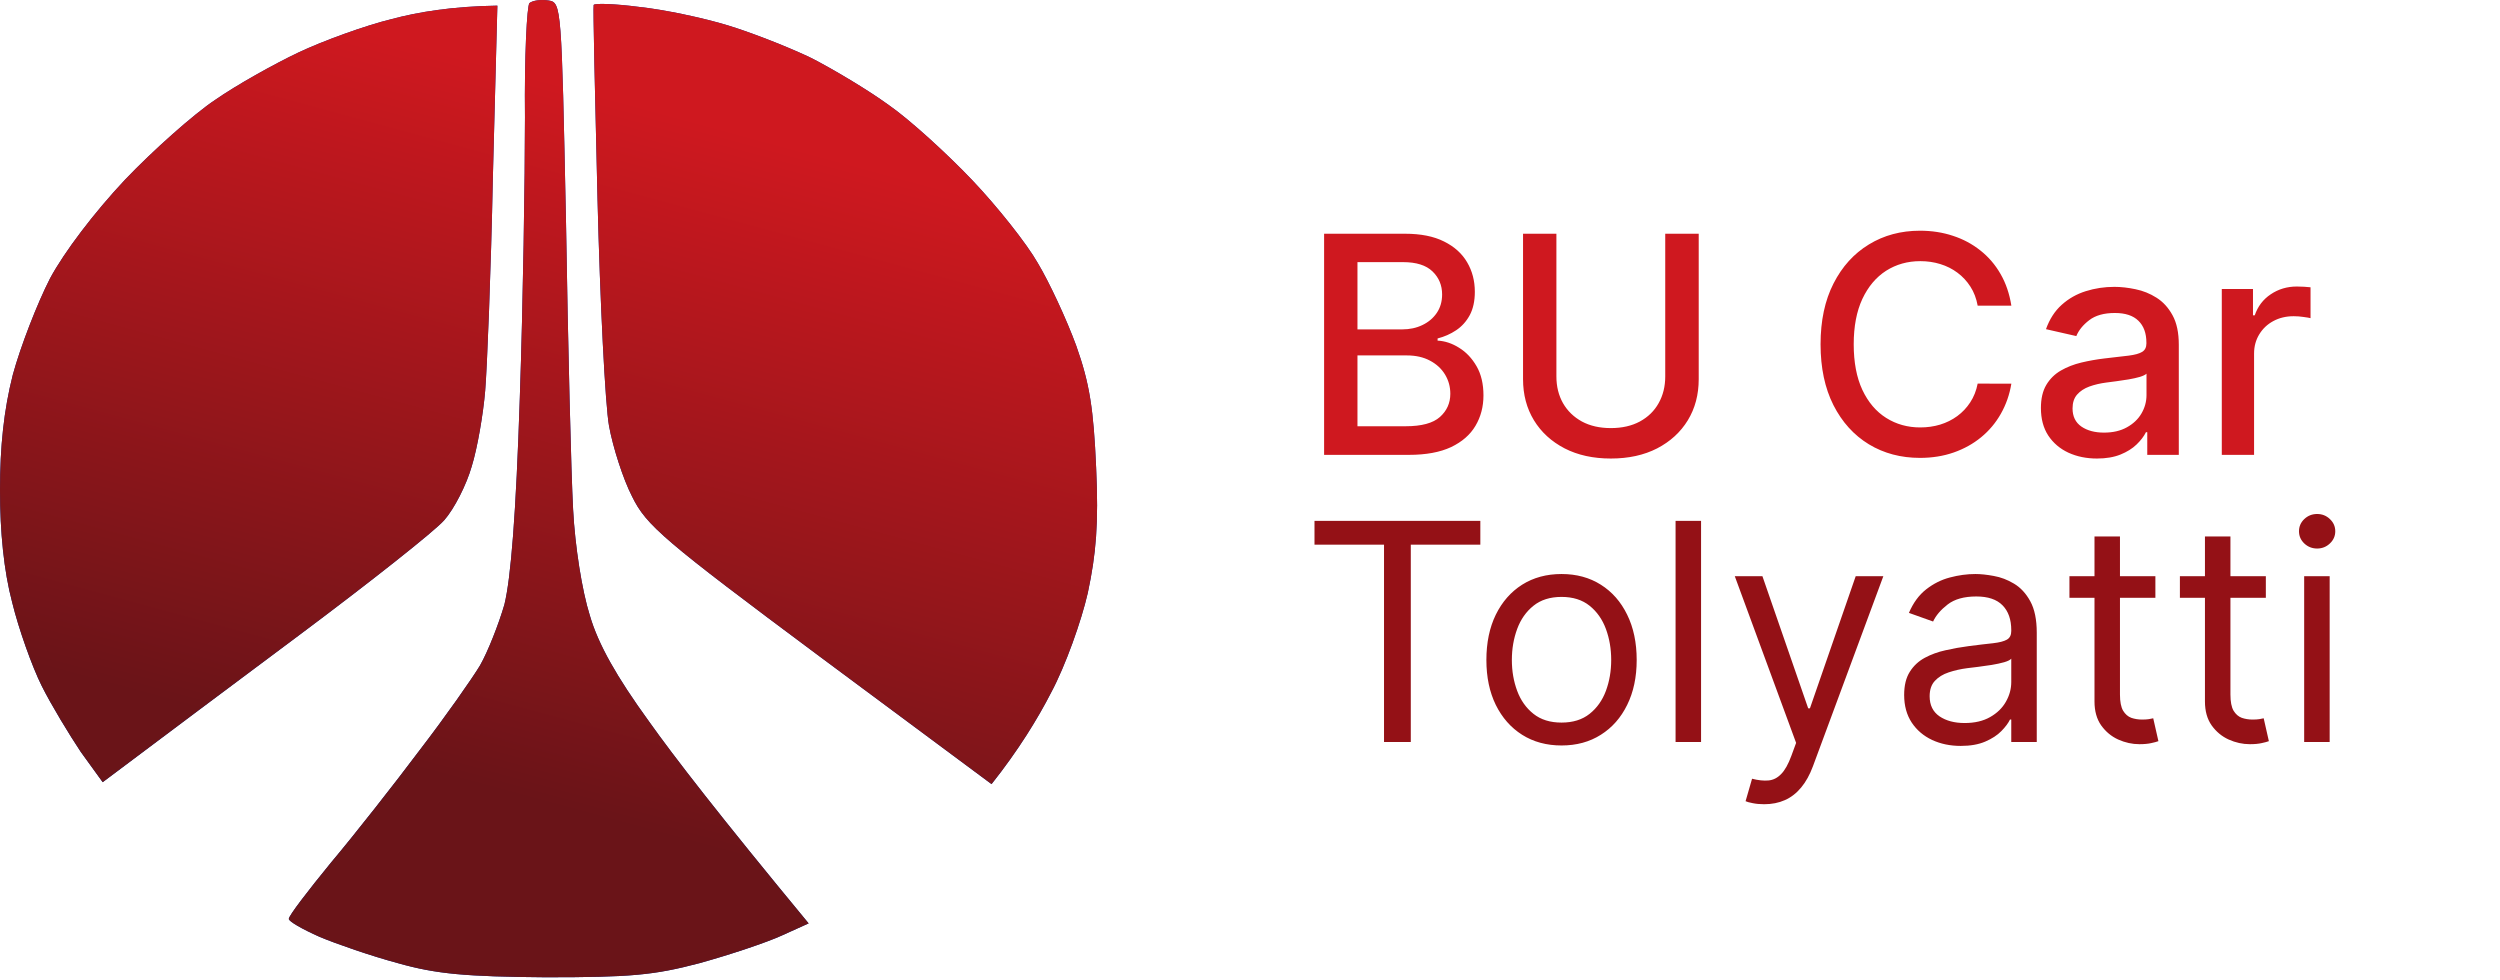 <svg width="148" height="58" viewBox="0 0 148 58" fill="none" xmlns="http://www.w3.org/2000/svg">
<g clip-path="url(#clip0_1745_420)">
<path d="M31.078 6.945C31.04 3.373 31.192 0.334 31.344 0.182C31.534 0.03 32.028 -0.046 32.484 0.03C33.238 0.143 33.244 0.443 33.503 12.937L33.51 13.251C33.624 20.47 33.814 28.069 33.928 30.158C34.042 32.362 34.46 34.983 34.916 36.427C35.41 38.137 36.511 40.074 38.411 42.696C39.893 44.786 42.628 48.319 47.871 54.664L46.276 55.386C45.364 55.803 43.198 56.525 41.412 57.019C38.677 57.741 37.309 57.855 32.294 57.855C27.583 57.817 25.835 57.665 23.556 57.019C21.998 56.601 19.908 55.88 18.921 55.462C17.895 55.006 17.097 54.55 17.097 54.398C17.097 54.208 18.237 52.726 19.604 51.054C21.01 49.383 23.366 46.381 24.847 44.406C26.367 42.43 27.963 40.15 28.419 39.391C28.875 38.593 29.521 36.959 29.863 35.781C30.242 34.224 30.546 30.5 30.774 23.509C30.964 17.962 31.078 10.516 31.078 6.945Z" fill="#0039A6"/>
<path d="M31.078 6.945C31.04 3.373 31.192 0.334 31.344 0.182C31.534 0.03 32.028 -0.046 32.484 0.03C33.238 0.143 33.244 0.443 33.503 12.937L33.51 13.251C33.624 20.47 33.814 28.069 33.928 30.158C34.042 32.362 34.46 34.983 34.916 36.427C35.41 38.137 36.511 40.074 38.411 42.696C39.893 44.786 42.628 48.319 47.871 54.664L46.276 55.386C45.364 55.803 43.198 56.525 41.412 57.019C38.677 57.741 37.309 57.855 32.294 57.855C27.583 57.817 25.835 57.665 23.556 57.019C21.998 56.601 19.908 55.88 18.921 55.462C17.895 55.006 17.097 54.55 17.097 54.398C17.097 54.208 18.237 52.726 19.604 51.054C21.01 49.383 23.366 46.381 24.847 44.406C26.367 42.43 27.963 40.15 28.419 39.391C28.875 38.593 29.521 36.959 29.863 35.781C30.242 34.224 30.546 30.5 30.774 23.509C30.964 17.962 31.078 10.516 31.078 6.945Z" fill="url(#paint0_linear_1745_420)"/>
<path d="M35.371 11.732C35.219 5.577 35.105 0.41 35.144 0.296C35.181 0.182 36.397 0.22 37.841 0.41C39.285 0.562 41.64 1.056 43.122 1.512C44.604 1.967 46.807 2.841 48.061 3.449C49.315 4.095 51.367 5.311 52.62 6.223C53.874 7.097 56.078 9.11 57.559 10.668C59.041 12.226 60.789 14.429 61.435 15.569C62.119 16.709 63.144 18.912 63.714 20.47C64.512 22.712 64.74 24.231 64.892 27.689C65.044 30.994 64.892 32.78 64.398 35.097C64.018 36.769 63.068 39.429 62.233 40.986C61.435 42.544 60.295 44.406 58.699 46.419L48.517 38.859C39.285 31.982 38.259 31.108 37.423 29.398C36.891 28.373 36.283 26.473 36.055 25.219C35.827 23.965 35.523 17.887 35.371 11.732Z" fill="#0039A6"/>
<path d="M35.371 11.732C35.219 5.577 35.105 0.41 35.144 0.296C35.181 0.182 36.397 0.22 37.841 0.41C39.285 0.562 41.64 1.056 43.122 1.512C44.604 1.967 46.807 2.841 48.061 3.449C49.315 4.095 51.367 5.311 52.62 6.223C53.874 7.097 56.078 9.11 57.559 10.668C59.041 12.226 60.789 14.429 61.435 15.569C62.119 16.709 63.144 18.912 63.714 20.47C64.512 22.712 64.74 24.231 64.892 27.689C65.044 30.994 64.892 32.78 64.398 35.097C64.018 36.769 63.068 39.429 62.233 40.986C61.435 42.544 60.295 44.406 58.699 46.419L48.517 38.859C39.285 31.982 38.259 31.108 37.423 29.398C36.891 28.373 36.283 26.473 36.055 25.219C35.827 23.965 35.523 17.887 35.371 11.732Z" fill="url(#paint1_linear_1745_420)"/>
<path d="M17.667 3.107C19.11 2.423 21.618 1.512 23.176 1.132C24.733 0.714 26.785 0.372 29.445 0.334L29.179 10.478C29.065 16.101 28.837 21.762 28.723 23.13C28.609 24.497 28.267 26.511 27.925 27.613C27.621 28.677 26.899 30.12 26.291 30.804C25.721 31.45 21.922 34.452 17.857 37.491C13.791 40.53 9.46 43.76 6.079 46.305L4.787 44.52C4.103 43.494 3.039 41.746 2.47 40.606C1.9 39.467 1.102 37.225 0.722 35.667C0.228 33.806 0 31.488 0 29.018C0 26.435 0.228 24.269 0.76 22.18C1.216 20.508 2.204 17.962 2.963 16.481C3.799 14.923 5.585 12.568 7.409 10.63C9.08 8.882 11.474 6.755 12.728 5.919C13.981 5.045 16.223 3.791 17.667 3.107Z" fill="#0039A6"/>
<path d="M17.667 3.107C19.11 2.423 21.618 1.512 23.176 1.132C24.733 0.714 26.785 0.372 29.445 0.334L29.179 10.478C29.065 16.101 28.837 21.762 28.723 23.13C28.609 24.497 28.267 26.511 27.925 27.613C27.621 28.677 26.899 30.12 26.291 30.804C25.721 31.45 21.922 34.452 17.857 37.491C13.791 40.53 9.46 43.76 6.079 46.305L4.787 44.52C4.103 43.494 3.039 41.746 2.47 40.606C1.9 39.467 1.102 37.225 0.722 35.667C0.228 33.806 0 31.488 0 29.018C0 26.435 0.228 24.269 0.76 22.18C1.216 20.508 2.204 17.962 2.963 16.481C3.799 14.923 5.585 12.568 7.409 10.63C9.08 8.882 11.474 6.755 12.728 5.919C13.981 5.045 16.223 3.791 17.667 3.107Z" fill="url(#paint2_linear_1745_420)"/>
<path d="M78.387 26.928V13.837H83.181C84.11 13.837 84.879 13.99 85.488 14.297C86.098 14.6 86.554 15.011 86.856 15.531C87.159 16.046 87.31 16.628 87.31 17.276C87.31 17.821 87.21 18.281 87.01 18.656C86.809 19.027 86.541 19.326 86.204 19.551C85.872 19.773 85.505 19.935 85.105 20.037V20.165C85.539 20.186 85.963 20.327 86.377 20.587C86.794 20.843 87.139 21.207 87.412 21.68C87.685 22.153 87.821 22.728 87.821 23.406C87.821 24.075 87.664 24.676 87.348 25.208C87.037 25.737 86.556 26.156 85.904 26.468C85.252 26.774 84.419 26.928 83.404 26.928H78.387ZM80.362 25.234H83.213C84.159 25.234 84.836 25.051 85.245 24.684C85.654 24.318 85.859 23.86 85.859 23.31C85.859 22.896 85.755 22.517 85.546 22.172C85.337 21.827 85.039 21.552 84.651 21.348C84.267 21.143 83.811 21.041 83.283 21.041H80.362V25.234ZM80.362 19.5H83.008C83.451 19.5 83.85 19.415 84.204 19.244C84.561 19.074 84.845 18.835 85.054 18.529C85.267 18.218 85.373 17.851 85.373 17.429C85.373 16.888 85.184 16.434 84.804 16.068C84.425 15.701 83.843 15.518 83.059 15.518H80.362V19.5ZM98.582 13.837H100.564V22.447C100.564 23.363 100.349 24.175 99.918 24.882C99.488 25.585 98.883 26.139 98.103 26.544C97.323 26.945 96.409 27.145 95.361 27.145C94.317 27.145 93.405 26.945 92.625 26.544C91.845 26.139 91.24 25.585 90.81 24.882C90.379 24.175 90.164 23.363 90.164 22.447V13.837H92.139V22.287C92.139 22.879 92.269 23.406 92.529 23.866C92.793 24.326 93.166 24.688 93.648 24.953C94.129 25.212 94.7 25.343 95.361 25.343C96.025 25.343 96.599 25.212 97.08 24.953C97.566 24.688 97.937 24.326 98.192 23.866C98.452 23.406 98.582 22.879 98.582 22.287V13.837ZM119.072 18.094H117.078C117.001 17.668 116.858 17.293 116.649 16.969C116.441 16.645 116.185 16.37 115.882 16.144C115.58 15.918 115.241 15.748 114.866 15.633C114.495 15.518 114.101 15.46 113.684 15.46C112.929 15.46 112.254 15.65 111.657 16.029C111.065 16.409 110.596 16.965 110.251 17.698C109.91 18.431 109.74 19.326 109.74 20.382C109.74 21.448 109.91 22.347 110.251 23.08C110.596 23.813 111.067 24.367 111.664 24.742C112.26 25.117 112.931 25.304 113.677 25.304C114.091 25.304 114.483 25.249 114.853 25.138C115.228 25.023 115.567 24.855 115.87 24.633C116.172 24.411 116.428 24.141 116.637 23.821C116.85 23.497 116.997 23.127 117.078 22.709L119.072 22.715C118.966 23.359 118.759 23.951 118.452 24.492C118.149 25.029 117.76 25.494 117.282 25.886C116.809 26.274 116.268 26.574 115.659 26.787C115.049 27 114.385 27.107 113.664 27.107C112.531 27.107 111.521 26.838 110.635 26.301C109.748 25.76 109.049 24.987 108.538 23.981C108.031 22.975 107.777 21.776 107.777 20.382C107.777 18.985 108.033 17.785 108.544 16.784C109.056 15.778 109.755 15.007 110.641 14.47C111.527 13.928 112.535 13.658 113.664 13.658C114.359 13.658 115.007 13.758 115.608 13.958C116.213 14.154 116.756 14.444 117.238 14.828C117.719 15.207 118.118 15.671 118.433 16.221C118.748 16.767 118.961 17.391 119.072 18.094ZM124.139 27.145C123.517 27.145 122.955 27.03 122.452 26.8C121.949 26.566 121.551 26.227 121.257 25.784C120.967 25.34 120.822 24.797 120.822 24.154C120.822 23.6 120.928 23.144 121.141 22.786C121.355 22.428 121.642 22.144 122.004 21.936C122.367 21.727 122.771 21.569 123.219 21.462C123.666 21.356 124.122 21.275 124.587 21.22C125.175 21.151 125.652 21.096 126.019 21.053C126.385 21.007 126.651 20.932 126.818 20.83C126.984 20.727 127.067 20.561 127.067 20.331V20.286C127.067 19.728 126.909 19.296 126.594 18.989C126.283 18.682 125.818 18.529 125.2 18.529C124.557 18.529 124.05 18.671 123.679 18.957C123.313 19.238 123.059 19.551 122.918 19.896L121.122 19.487C121.335 18.891 121.646 18.409 122.056 18.043C122.469 17.672 122.944 17.404 123.481 17.237C124.018 17.067 124.583 16.982 125.175 16.982C125.567 16.982 125.982 17.029 126.421 17.122C126.865 17.212 127.278 17.378 127.661 17.621C128.049 17.864 128.367 18.211 128.614 18.663C128.861 19.11 128.985 19.692 128.985 20.408V26.928H127.118V25.585H127.041C126.918 25.833 126.732 26.076 126.485 26.314C126.238 26.553 125.921 26.751 125.533 26.909C125.145 27.066 124.681 27.145 124.139 27.145ZM124.555 25.611C125.083 25.611 125.535 25.507 125.91 25.298C126.289 25.089 126.577 24.816 126.773 24.48C126.973 24.139 127.073 23.774 127.073 23.387V22.121C127.005 22.189 126.873 22.253 126.677 22.313C126.485 22.368 126.266 22.417 126.019 22.46C125.771 22.498 125.531 22.534 125.296 22.568C125.062 22.598 124.866 22.624 124.708 22.645C124.338 22.692 123.999 22.771 123.692 22.882C123.389 22.992 123.146 23.152 122.963 23.361C122.784 23.566 122.695 23.838 122.695 24.179C122.695 24.652 122.869 25.01 123.219 25.253C123.568 25.492 124.014 25.611 124.555 25.611ZM131.53 26.928V17.11H133.377V18.669H133.48C133.659 18.141 133.974 17.725 134.426 17.423C134.882 17.116 135.397 16.962 135.973 16.962C136.092 16.962 136.233 16.967 136.395 16.975C136.561 16.984 136.691 16.994 136.784 17.007V18.835C136.708 18.814 136.571 18.791 136.375 18.765C136.179 18.735 135.983 18.72 135.787 18.72C135.336 18.72 134.933 18.816 134.579 19.008C134.23 19.195 133.953 19.458 133.748 19.794C133.544 20.127 133.441 20.506 133.441 20.932V26.928H131.53Z" fill="#CF181F"/>
<path d="M77.818 32.243V30.837H87.636V32.243H83.519V43.928H81.934V32.243H77.818ZM92.443 44.132C91.556 44.132 90.779 43.921 90.11 43.499C89.445 43.078 88.925 42.487 88.55 41.729C88.179 40.97 87.994 40.084 87.994 39.07C87.994 38.047 88.179 37.154 88.55 36.392C88.925 35.629 89.445 35.036 90.11 34.614C90.779 34.193 91.556 33.982 92.443 33.982C93.329 33.982 94.105 34.193 94.769 34.614C95.439 35.036 95.958 35.629 96.329 36.392C96.704 37.154 96.892 38.047 96.892 39.07C96.892 40.084 96.704 40.97 96.329 41.729C95.958 42.487 95.439 43.078 94.769 43.499C94.105 43.921 93.329 44.132 92.443 44.132ZM92.443 42.777C93.116 42.777 93.67 42.605 94.105 42.259C94.539 41.914 94.861 41.46 95.07 40.898C95.279 40.335 95.383 39.726 95.383 39.07C95.383 38.413 95.279 37.802 95.07 37.235C94.861 36.669 94.539 36.21 94.105 35.861C93.67 35.511 93.116 35.337 92.443 35.337C91.769 35.337 91.216 35.511 90.781 35.861C90.346 36.21 90.025 36.669 89.816 37.235C89.607 37.802 89.502 38.413 89.502 39.07C89.502 39.726 89.607 40.335 89.816 40.898C90.025 41.46 90.346 41.914 90.781 42.259C91.216 42.605 91.769 42.777 92.443 42.777ZM100.703 30.837V43.928H99.194V30.837H100.703ZM104.437 47.61C104.182 47.61 103.954 47.588 103.754 47.546C103.553 47.507 103.415 47.469 103.338 47.431L103.722 46.101C104.088 46.195 104.412 46.229 104.693 46.203C104.974 46.178 105.224 46.052 105.441 45.826C105.663 45.605 105.865 45.245 106.048 44.746L106.33 43.979L102.699 34.11H104.335L107.045 41.933H107.148L109.858 34.11H111.494L107.327 45.36C107.139 45.867 106.907 46.286 106.63 46.619C106.353 46.955 106.031 47.205 105.665 47.367C105.303 47.529 104.893 47.61 104.437 47.61ZM116.076 44.158C115.454 44.158 114.889 44.041 114.382 43.806C113.875 43.568 113.472 43.225 113.174 42.777C112.876 42.325 112.726 41.78 112.726 41.141C112.726 40.578 112.837 40.122 113.059 39.773C113.28 39.419 113.577 39.142 113.947 38.942C114.318 38.742 114.727 38.593 115.175 38.495C115.626 38.392 116.08 38.311 116.536 38.252C117.133 38.175 117.616 38.117 117.987 38.079C118.362 38.036 118.635 37.966 118.805 37.868C118.98 37.77 119.067 37.6 119.067 37.357V37.306C119.067 36.675 118.895 36.185 118.55 35.835C118.209 35.486 117.691 35.311 116.996 35.311C116.276 35.311 115.711 35.469 115.302 35.784C114.893 36.1 114.606 36.436 114.439 36.794L113.008 36.283C113.263 35.686 113.604 35.222 114.03 34.889C114.461 34.553 114.929 34.318 115.437 34.186C115.948 34.05 116.451 33.982 116.945 33.982C117.26 33.982 117.623 34.02 118.032 34.097C118.445 34.169 118.844 34.321 119.227 34.551C119.615 34.781 119.937 35.128 120.192 35.593C120.448 36.057 120.576 36.679 120.576 37.459V43.928H119.067V42.598H118.991C118.888 42.811 118.718 43.039 118.479 43.282C118.241 43.525 117.923 43.732 117.527 43.902C117.13 44.073 116.647 44.158 116.076 44.158ZM116.306 42.803C116.902 42.803 117.405 42.685 117.814 42.451C118.228 42.217 118.539 41.914 118.748 41.544C118.961 41.173 119.067 40.783 119.067 40.374V38.993C119.003 39.07 118.863 39.14 118.645 39.204C118.432 39.264 118.185 39.317 117.904 39.364C117.627 39.406 117.356 39.445 117.092 39.479C116.832 39.509 116.621 39.534 116.459 39.556C116.067 39.607 115.701 39.69 115.36 39.805C115.023 39.916 114.751 40.084 114.542 40.31C114.337 40.531 114.235 40.834 114.235 41.218C114.235 41.742 114.429 42.138 114.817 42.406C115.209 42.671 115.705 42.803 116.306 42.803ZM127.599 34.11V35.388H122.511V34.11H127.599ZM123.994 31.757H125.502V41.115C125.502 41.541 125.564 41.861 125.688 42.074C125.816 42.283 125.978 42.423 126.174 42.496C126.374 42.564 126.585 42.598 126.806 42.598C126.973 42.598 127.109 42.59 127.216 42.573C127.322 42.551 127.407 42.534 127.471 42.522L127.778 43.877C127.676 43.915 127.533 43.953 127.35 43.992C127.167 44.034 126.934 44.056 126.653 44.056C126.227 44.056 125.809 43.964 125.4 43.781C124.995 43.597 124.659 43.318 124.39 42.943C124.126 42.568 123.994 42.095 123.994 41.524V31.757ZM134.138 34.11V35.388H129.05V34.11H134.138ZM130.533 31.757H132.042V41.115C132.042 41.541 132.103 41.861 132.227 42.074C132.355 42.283 132.517 42.423 132.713 42.496C132.913 42.564 133.124 42.598 133.346 42.598C133.512 42.598 133.648 42.59 133.755 42.573C133.861 42.551 133.946 42.534 134.01 42.522L134.317 43.877C134.215 43.915 134.072 43.953 133.889 43.992C133.706 44.034 133.473 44.056 133.192 44.056C132.766 44.056 132.348 43.964 131.939 43.781C131.534 43.597 131.198 43.318 130.929 42.943C130.665 42.568 130.533 42.095 130.533 41.524V31.757ZM136.407 43.928V34.11H137.916V43.928H136.407ZM137.174 32.473C136.88 32.473 136.627 32.373 136.414 32.173C136.205 31.973 136.1 31.732 136.1 31.451C136.1 31.169 136.205 30.928 136.414 30.728C136.627 30.528 136.88 30.428 137.174 30.428C137.468 30.428 137.72 30.528 137.929 30.728C138.142 30.928 138.248 31.169 138.248 31.451C138.248 31.732 138.142 31.973 137.929 32.173C137.72 32.373 137.468 32.473 137.174 32.473Z" fill="#941116"/>
</g>
<defs>
<linearGradient id="paint0_linear_1745_420" x1="29.101" y1="3.825" x2="18.249" y2="43.797" gradientUnits="userSpaceOnUse">
<stop stop-color="#CF181F"/>
<stop offset="1" stop-color="#6A1418"/>
</linearGradient>
<linearGradient id="paint1_linear_1745_420" x1="29.101" y1="3.825" x2="18.249" y2="43.797" gradientUnits="userSpaceOnUse">
<stop stop-color="#CF181F"/>
<stop offset="1" stop-color="#6A1418"/>
</linearGradient>
<linearGradient id="paint2_linear_1745_420" x1="29.101" y1="3.825" x2="18.249" y2="43.797" gradientUnits="userSpaceOnUse">
<stop stop-color="#CF181F"/>
<stop offset="1" stop-color="#6A1418"/>
</linearGradient>
<clipPath id="clip0_1745_420">
<rect width="147.948" height="57.855" fill="white"/>
</clipPath>
</defs>
</svg>
